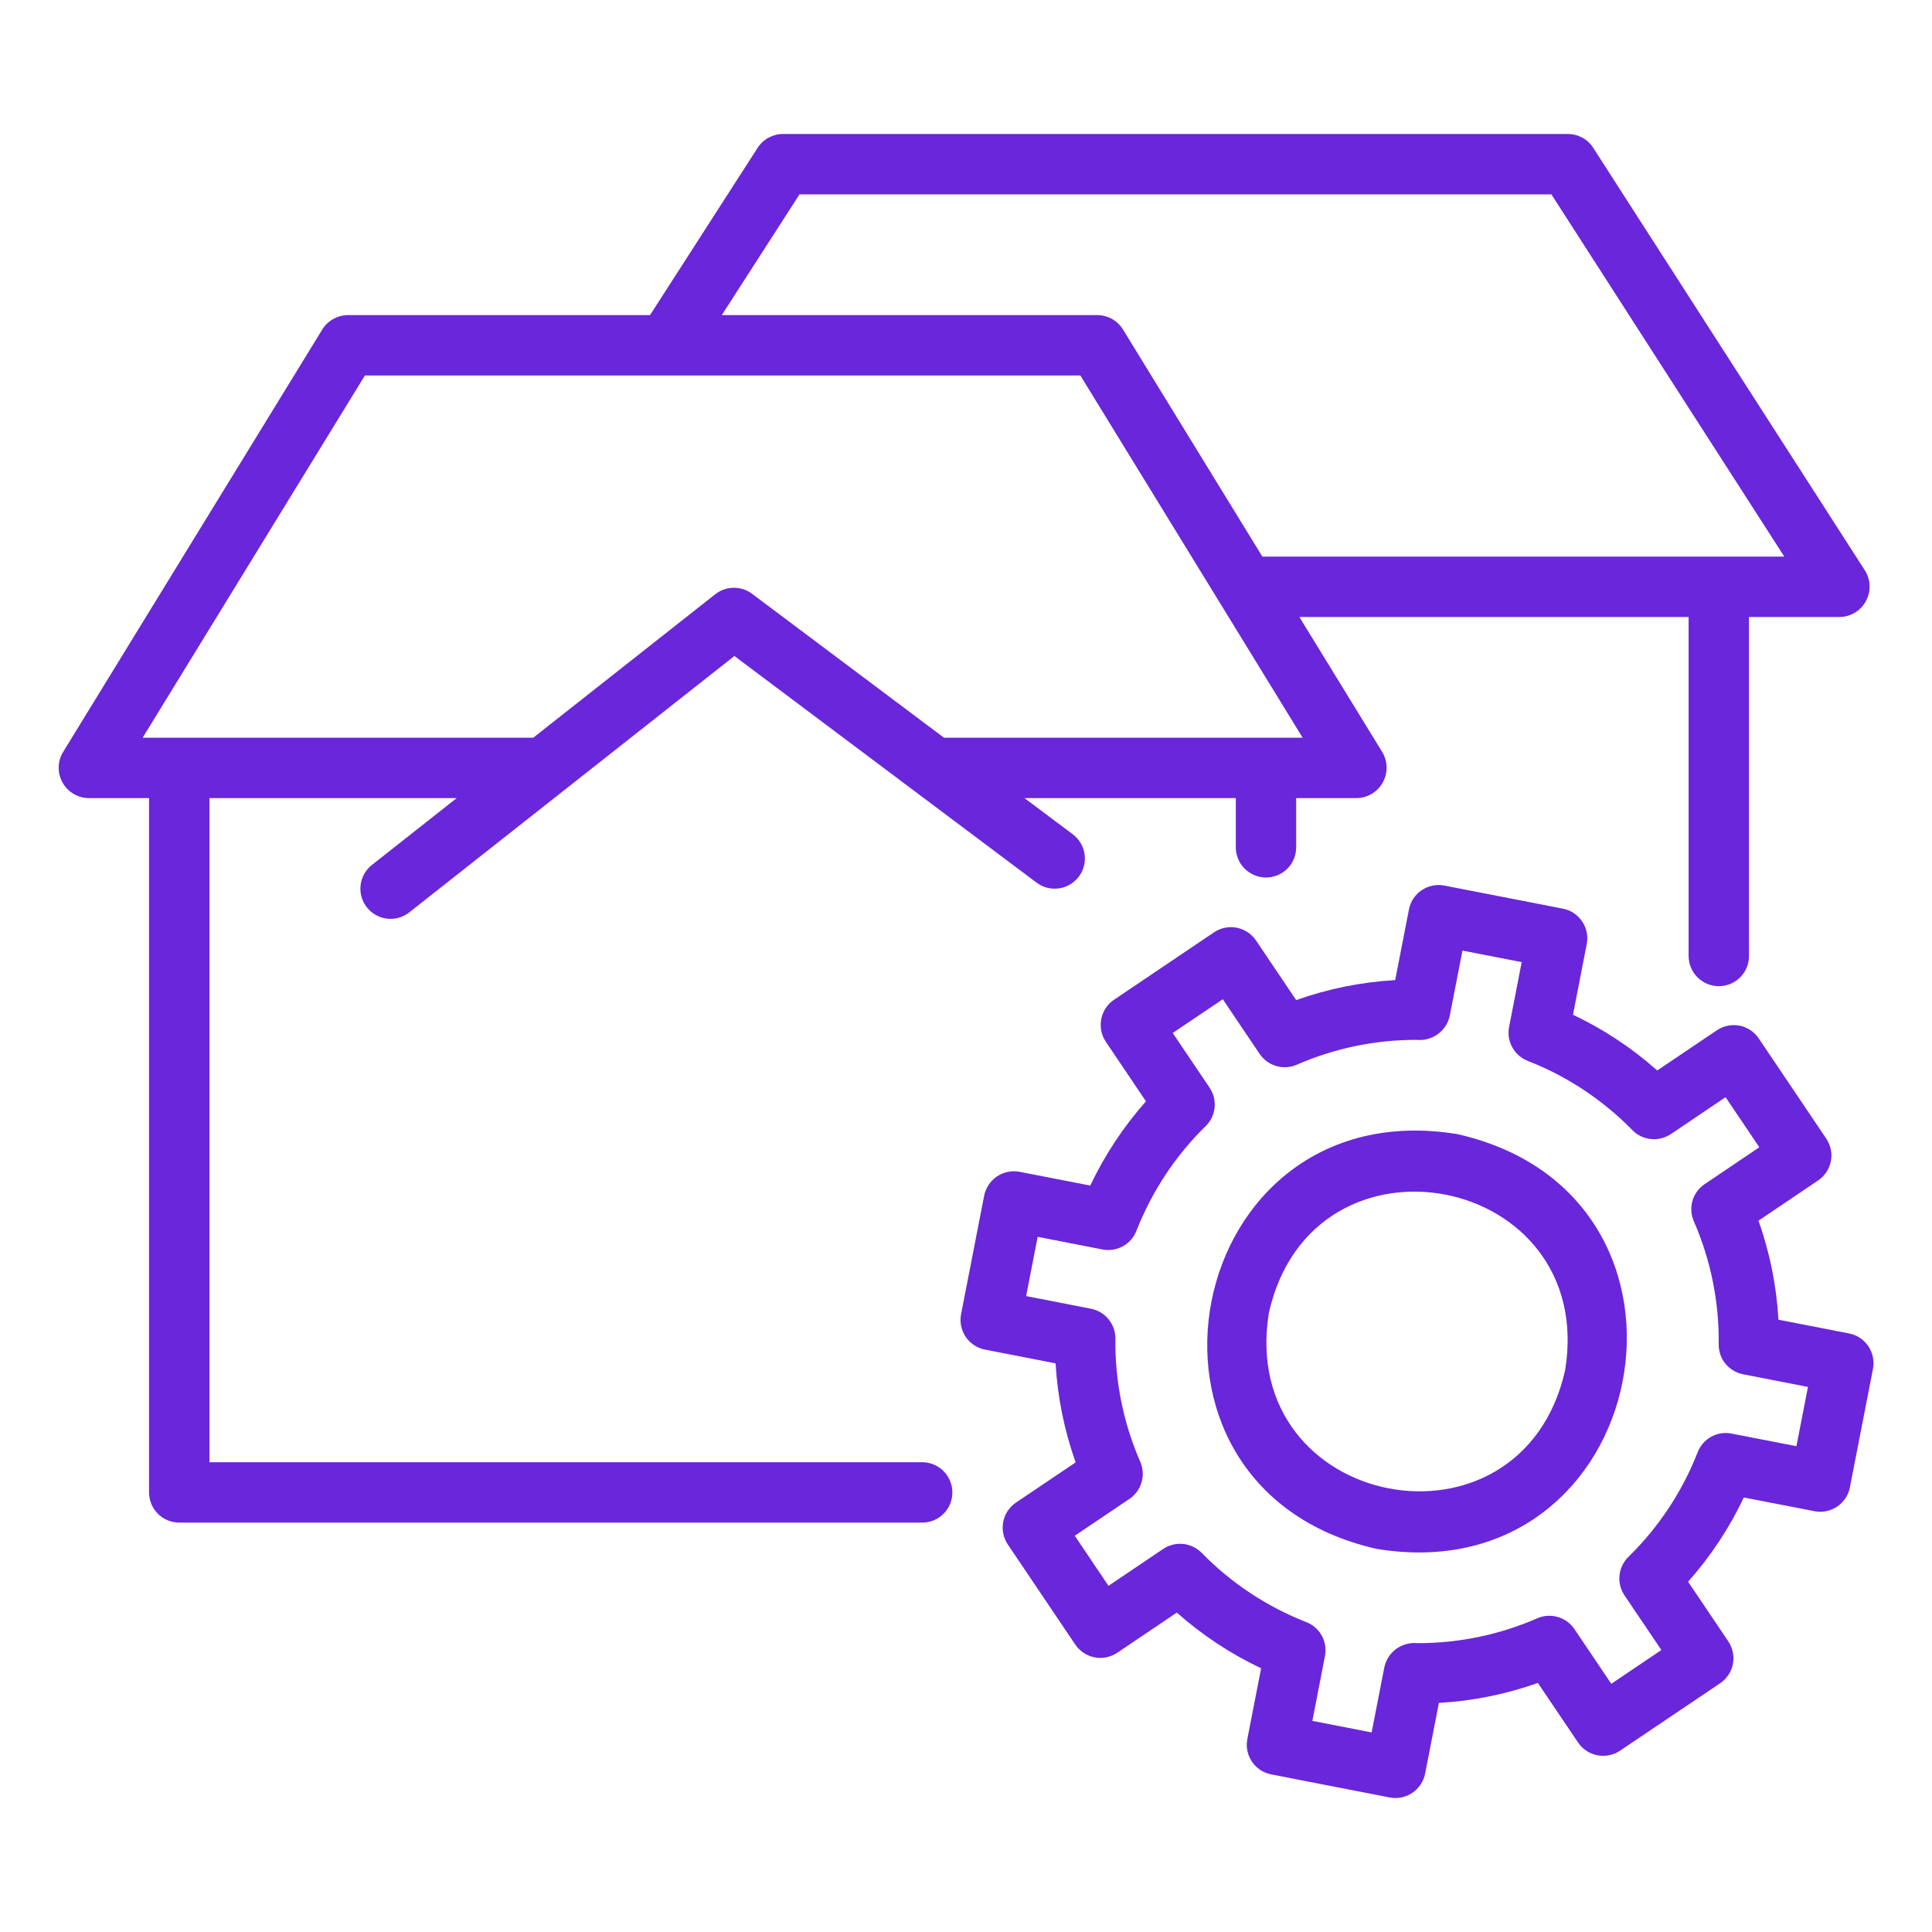 <svg width="40" height="40" viewBox="0 0 40 40" fill="none" xmlns="http://www.w3.org/2000/svg">
<path d="M19.105 30.274H4.336V16.524H9.455L7.699 17.909C7.569 18.011 7.485 18.162 7.466 18.326C7.446 18.491 7.493 18.656 7.596 18.786C7.698 18.916 7.848 19.001 8.013 19.02C8.178 19.04 8.343 18.993 8.473 18.89L15.205 13.582L21.461 18.274C21.594 18.374 21.761 18.416 21.925 18.393C22.089 18.37 22.237 18.282 22.336 18.149C22.436 18.017 22.479 17.85 22.455 17.686C22.432 17.522 22.344 17.374 22.212 17.274L21.211 16.524H25.586V17.543C25.586 17.709 25.652 17.868 25.77 17.985C25.887 18.102 26.046 18.168 26.211 18.168C26.377 18.168 26.536 18.102 26.653 17.985C26.771 17.868 26.836 17.709 26.836 17.543V16.524H28.086C28.197 16.523 28.305 16.492 28.4 16.436C28.495 16.38 28.574 16.299 28.628 16.202C28.682 16.106 28.709 15.997 28.708 15.886C28.706 15.776 28.676 15.668 28.619 15.572L26.902 12.774H34.961V19.793C34.961 19.959 35.027 20.118 35.145 20.235C35.262 20.352 35.421 20.418 35.586 20.418C35.752 20.418 35.911 20.352 36.028 20.235C36.146 20.118 36.211 19.959 36.211 19.793V12.774H38.086C38.198 12.773 38.307 12.742 38.403 12.684C38.499 12.627 38.577 12.545 38.631 12.447C38.684 12.349 38.711 12.238 38.708 12.127C38.704 12.015 38.671 11.906 38.612 11.812L32.987 3.062C32.931 2.973 32.853 2.901 32.761 2.851C32.669 2.801 32.566 2.774 32.461 2.774H16.211C16.107 2.774 16.004 2.801 15.912 2.851C15.82 2.901 15.742 2.973 15.686 3.061L13.458 6.524H7.205C7.098 6.524 6.993 6.552 6.9 6.604C6.807 6.656 6.728 6.731 6.672 6.823L1.304 15.573C1.247 15.668 1.216 15.776 1.215 15.886C1.213 15.997 1.241 16.106 1.295 16.202C1.349 16.299 1.428 16.38 1.523 16.436C1.618 16.492 1.726 16.523 1.836 16.524H3.086V30.899C3.086 31.065 3.152 31.224 3.269 31.341C3.387 31.459 3.546 31.524 3.711 31.524H19.105C19.269 31.521 19.424 31.454 19.539 31.337C19.654 31.22 19.718 31.063 19.718 30.899C19.718 30.736 19.654 30.579 19.539 30.462C19.424 30.345 19.269 30.278 19.105 30.274ZM16.553 4.024H32.12L36.942 11.524H26.136L23.251 6.823C23.195 6.731 23.116 6.656 23.023 6.604C22.93 6.552 22.825 6.524 22.718 6.524H14.944L16.553 4.024ZM7.555 7.774H22.368L26.97 15.274H19.545L15.571 12.294C15.461 12.211 15.326 12.167 15.188 12.169C15.05 12.171 14.917 12.218 14.809 12.303L11.04 15.274H2.953L7.555 7.774Z" fill="#6A26DA"/>
<path d="M30.174 23.481C24.465 22.547 22.861 30.793 28.502 32.068C34.207 33.004 35.818 24.757 30.174 23.481ZM32.404 28.372C31.494 32.398 25.61 31.257 26.271 27.177C27.184 23.145 33.072 24.297 32.404 28.372Z" fill="#6A26DA"/>
<path d="M38.284 27.608L36.821 27.323C36.781 26.623 36.642 25.933 36.407 25.273L37.642 24.44C37.779 24.348 37.874 24.204 37.906 24.041C37.938 23.879 37.903 23.71 37.81 23.573L36.413 21.5C36.321 21.362 36.177 21.267 36.015 21.235C35.852 21.204 35.683 21.238 35.546 21.331L34.311 22.163C33.788 21.697 33.2 21.309 32.567 21.009L32.852 19.545C32.867 19.465 32.867 19.382 32.851 19.302C32.834 19.221 32.803 19.145 32.757 19.077C32.711 19.009 32.652 18.95 32.584 18.905C32.515 18.86 32.438 18.828 32.358 18.813L29.904 18.335C29.823 18.319 29.741 18.319 29.66 18.336C29.58 18.352 29.503 18.384 29.435 18.43C29.367 18.476 29.309 18.535 29.263 18.603C29.218 18.672 29.187 18.748 29.171 18.829L28.886 20.292C28.186 20.332 27.496 20.471 26.836 20.706L26.004 19.471C25.911 19.334 25.768 19.239 25.605 19.207C25.442 19.175 25.274 19.21 25.136 19.302L23.063 20.7C22.926 20.793 22.832 20.936 22.8 21.099C22.769 21.261 22.802 21.43 22.894 21.567L23.726 22.802C23.261 23.326 22.872 23.913 22.573 24.546L21.109 24.261C20.947 24.23 20.779 24.265 20.641 24.357C20.504 24.45 20.409 24.593 20.376 24.755L19.898 27.209C19.883 27.289 19.883 27.372 19.899 27.453C19.916 27.533 19.948 27.61 19.993 27.678C20.039 27.746 20.098 27.804 20.167 27.849C20.235 27.895 20.312 27.926 20.392 27.942L21.855 28.227C21.895 28.926 22.035 29.617 22.27 30.277L21.035 31.109C20.897 31.202 20.802 31.345 20.771 31.508C20.739 31.671 20.773 31.839 20.866 31.977L22.263 34.05C22.356 34.187 22.499 34.282 22.662 34.314C22.825 34.346 22.993 34.311 23.131 34.219L24.365 33.387C24.889 33.852 25.476 34.24 26.11 34.54L25.825 36.004C25.809 36.084 25.809 36.167 25.825 36.248C25.842 36.328 25.874 36.405 25.92 36.473C25.965 36.541 26.024 36.599 26.093 36.645C26.161 36.69 26.238 36.721 26.319 36.737L28.773 37.215C28.935 37.246 29.104 37.212 29.241 37.119C29.378 37.026 29.474 36.883 29.506 36.72L29.791 35.257C30.49 35.217 31.18 35.078 31.84 34.843L32.673 36.078C32.766 36.215 32.909 36.31 33.072 36.341C33.234 36.373 33.403 36.339 33.54 36.247L35.614 34.85C35.751 34.757 35.846 34.614 35.878 34.451C35.909 34.288 35.875 34.12 35.782 33.982L34.95 32.748C35.416 32.224 35.804 31.637 36.104 31.004L37.568 31.288C37.73 31.32 37.899 31.285 38.036 31.193C38.173 31.1 38.269 30.957 38.3 30.794L38.778 28.341C38.809 28.178 38.775 28.01 38.682 27.872C38.59 27.735 38.447 27.64 38.284 27.608ZM37.193 29.942L35.85 29.681C35.706 29.652 35.558 29.675 35.429 29.746C35.301 29.816 35.202 29.929 35.149 30.065C34.83 30.882 34.341 31.621 33.714 32.234C33.61 32.337 33.544 32.472 33.53 32.618C33.515 32.763 33.552 32.909 33.633 33.03L34.397 34.162L33.36 34.861L32.596 33.728C32.515 33.607 32.393 33.519 32.253 33.478C32.113 33.437 31.962 33.446 31.828 33.505C31.046 33.846 30.201 34.022 29.347 34.02C29.191 34.004 29.033 34.047 28.906 34.14C28.779 34.234 28.691 34.371 28.66 34.526L28.398 35.868L27.171 35.629L27.432 34.286C27.46 34.143 27.437 33.994 27.367 33.866C27.297 33.738 27.184 33.639 27.048 33.585C26.231 33.266 25.492 32.777 24.879 32.15C24.777 32.046 24.641 31.981 24.495 31.966C24.35 31.951 24.204 31.988 24.083 32.069L22.95 32.833L22.252 31.796L23.385 31.033C23.506 30.951 23.594 30.83 23.635 30.689C23.676 30.549 23.666 30.399 23.608 30.265C23.257 29.462 23.082 28.593 23.093 27.716C23.094 27.57 23.045 27.428 22.952 27.314C22.86 27.201 22.731 27.124 22.587 27.096L21.245 26.834L21.484 25.607L22.826 25.869C22.97 25.897 23.119 25.874 23.247 25.803C23.375 25.733 23.474 25.62 23.528 25.484C23.847 24.668 24.336 23.928 24.962 23.315C25.067 23.213 25.132 23.077 25.147 22.932C25.162 22.786 25.125 22.64 25.043 22.519L24.28 21.387L25.317 20.688L26.08 21.821C26.162 21.942 26.284 22.03 26.424 22.071C26.564 22.112 26.714 22.103 26.848 22.044C27.631 21.703 28.475 21.527 29.329 21.529C29.486 21.545 29.643 21.503 29.771 21.409C29.898 21.316 29.986 21.178 30.017 21.024L30.279 19.681L31.505 19.92L31.244 21.263C31.216 21.407 31.239 21.555 31.31 21.683C31.38 21.811 31.493 21.911 31.629 21.964C32.446 22.283 33.185 22.772 33.797 23.399C33.9 23.503 34.035 23.569 34.181 23.583C34.326 23.598 34.472 23.561 34.594 23.48L35.726 22.716L36.425 23.753L35.292 24.517C35.171 24.599 35.082 24.72 35.041 24.86C35.001 25.001 35.01 25.151 35.069 25.285C35.419 26.088 35.595 26.957 35.584 27.833C35.582 27.98 35.632 28.122 35.724 28.235C35.817 28.348 35.946 28.426 36.089 28.453L37.432 28.715L37.193 29.942Z" fill="#6A26DA"/>
</svg>
